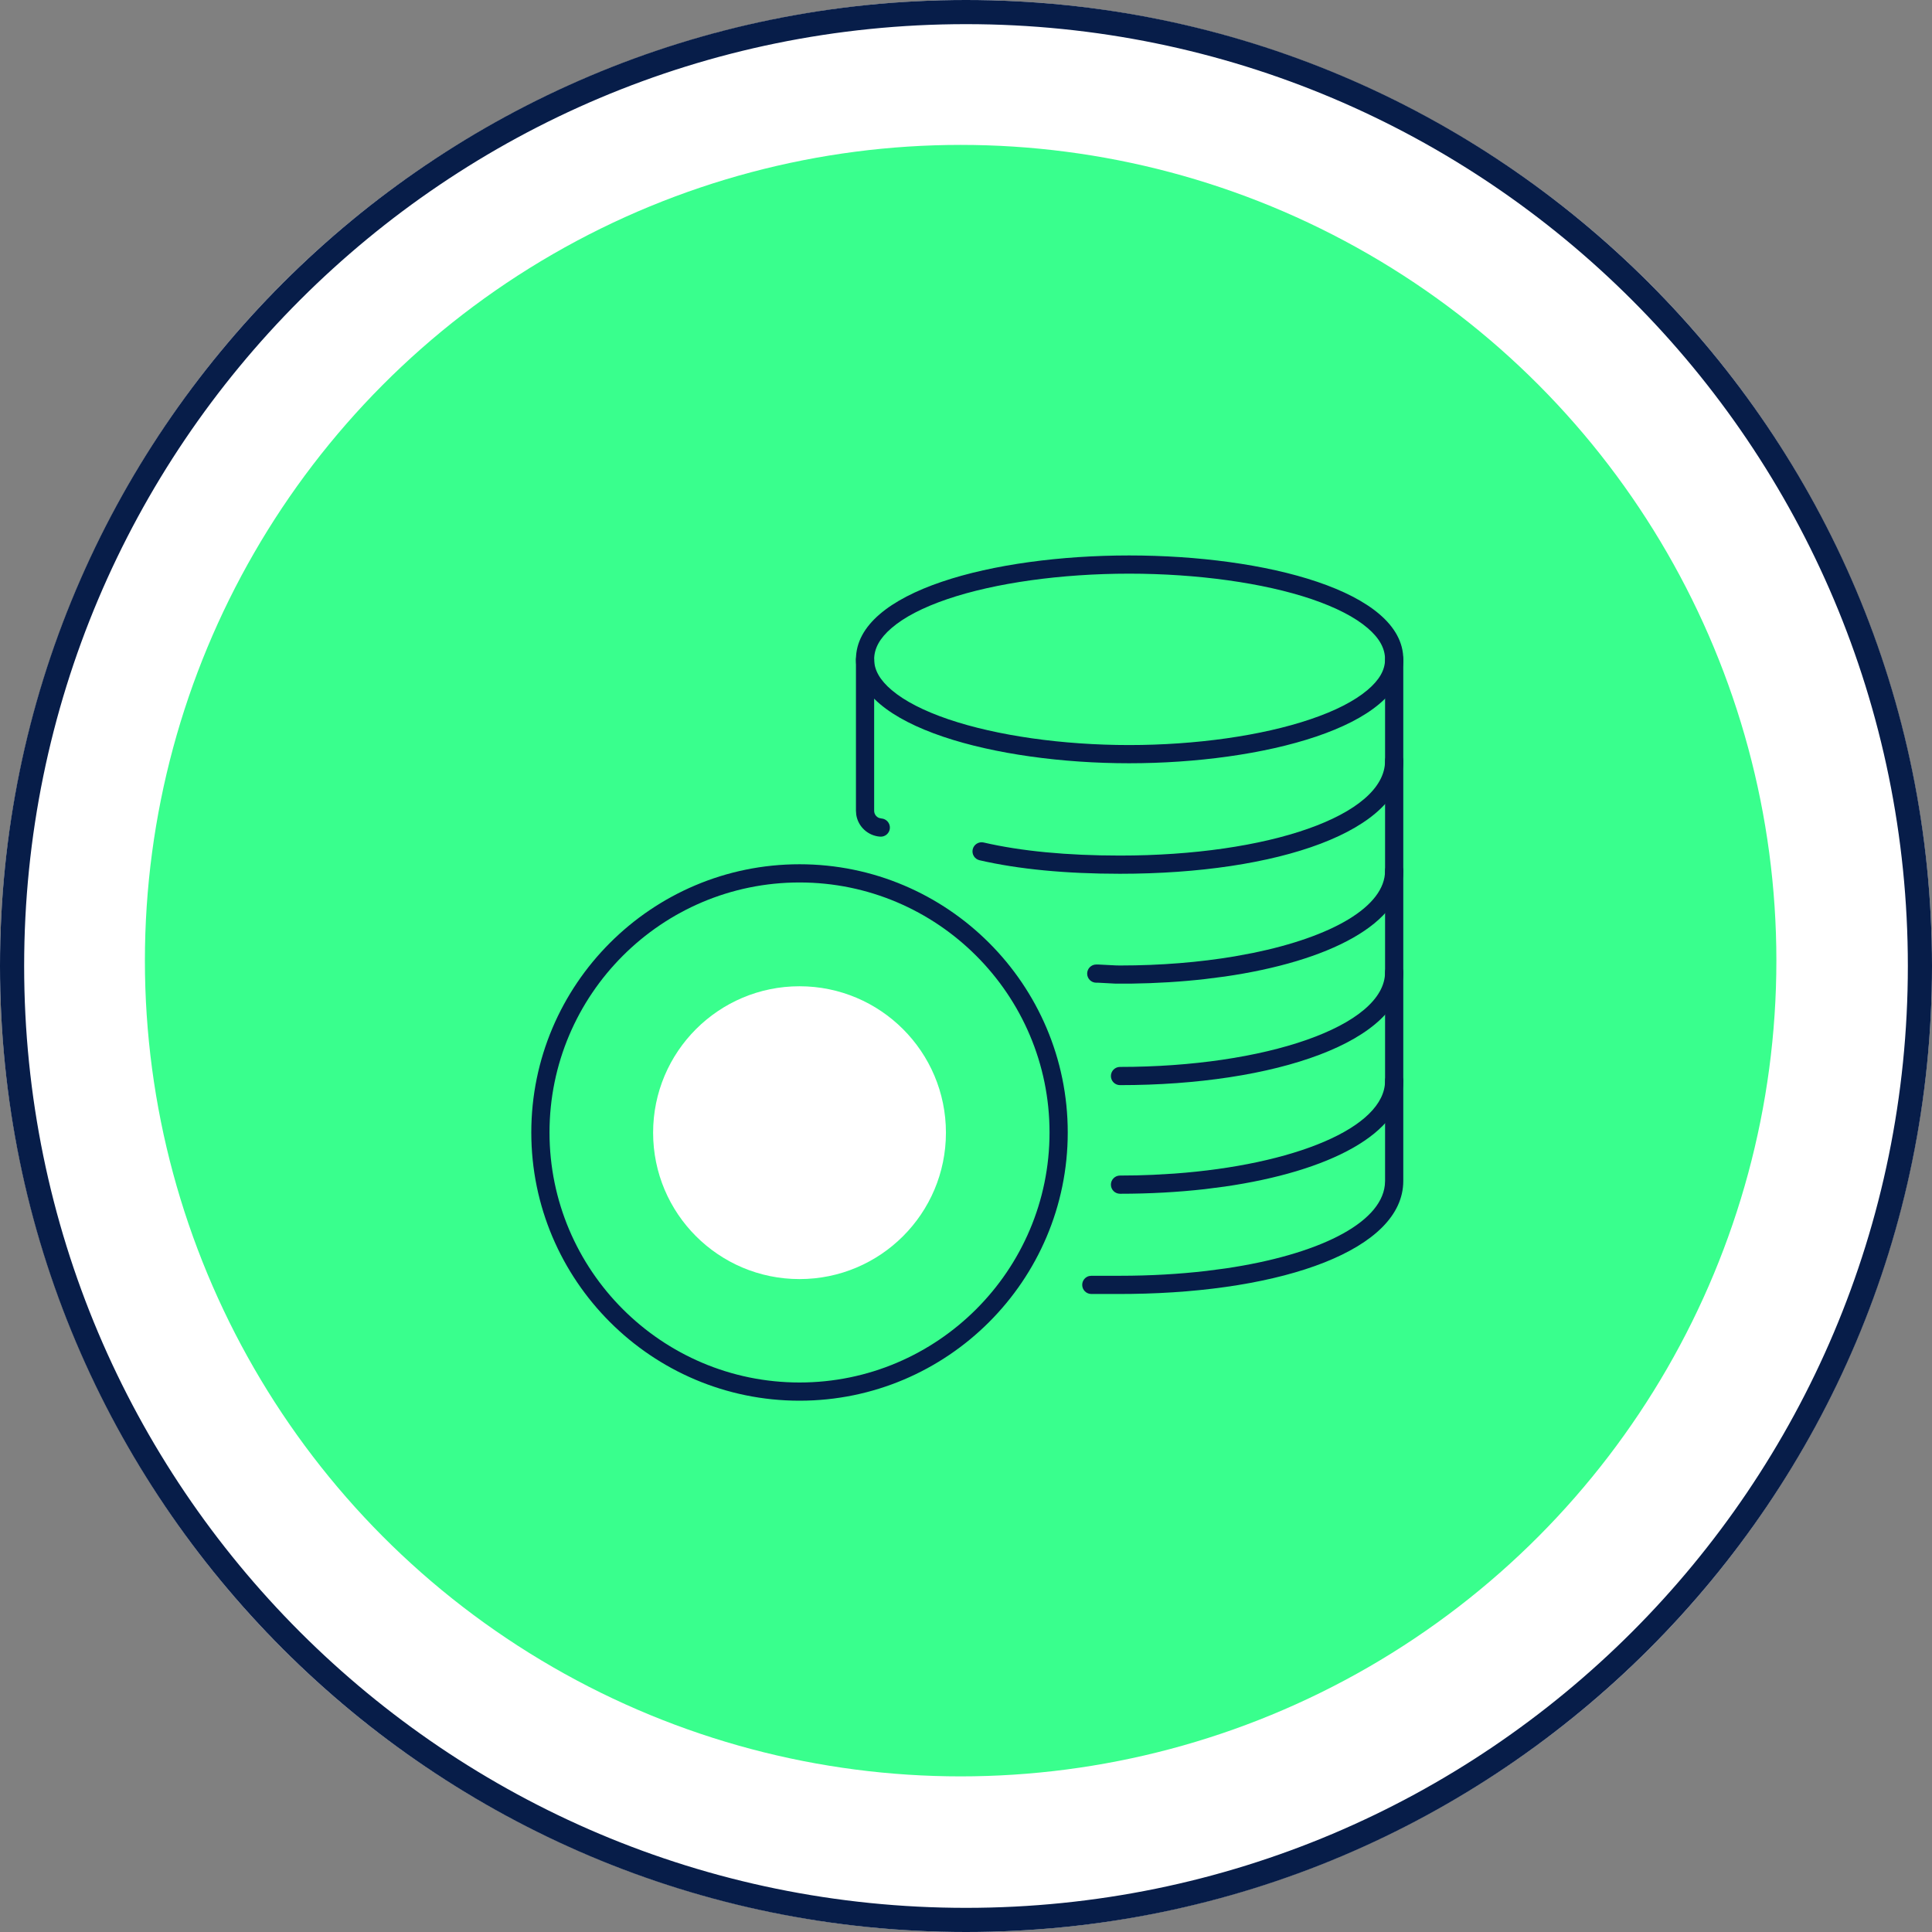 <?xml version="1.0" encoding="UTF-8"?>
<svg width="80px" height="80px" viewBox="0 0 80 80" version="1.1" xmlns="http://www.w3.org/2000/svg" xmlns:xlink="http://www.w3.org/1999/xlink">
    <rect x="0" y="0" width="80" height="80" fill="#808080" stroke="none"/>
    <title>picto--money</title>
    <g id="Page-Produit" stroke="none" stroke-width="1" fill="none" fill-rule="evenodd">
        <g id="picto--money">
            <circle id="Oval" fill="#FFFFFF" cx="40" cy="40" r="40"></circle>
            <path d="M40,0 C62.091,0 80,17.909 80,40 C80,62.091 62.091,80 40,80 C17.909,80 0,62.091 0,40 C0,17.909 17.909,0 40,0 Z M40,1 C18.461,1 1,18.461 1,40 C1,61.539 18.461,79 40,79 C61.539,79 79,61.539 79,40 C79,18.461 61.539,1 40,1 Z" id="Oval" fill="#071D49" fill-rule="nonzero"></path>
            <circle id="Oval-Copy" fill="#39FF8D" cx="39.778" cy="39.778" r="33.778"></circle>
            <g id="Group-19" transform="translate(22, 23)">
                <path d="M11.107,12.787 C4.982,12.787 0,17.768 0,23.893 C0,30.018 4.982,35 11.107,35 C17.232,35 22.213,30.018 22.213,23.893 C22.213,17.768 17.232,12.787 11.107,12.787 M11.107,13.541 C16.815,13.541 21.459,18.185 21.459,23.893 C21.459,29.602 16.815,34.246 11.107,34.246 C5.398,34.246 0.754,29.602 0.754,23.893 C0.754,18.185 5.398,13.541 11.107,13.541" id="Fill-1" fill="#071D49"></path>
                <path d="M24.755,0 C19.134,0 13.443,1.478 13.443,4.303 C13.443,7.097 19.27,8.605 24.755,8.605 C30.258,8.605 36.108,7.097 36.108,4.303 C36.108,1.478 30.396,0 24.755,0 M24.755,0.754 C27.579,0.754 30.33,1.138 32.304,1.806 C33.322,2.152 34.107,2.557 34.635,3.01 C35.119,3.426 35.352,3.848 35.352,4.303 C35.352,4.745 35.114,5.161 34.621,5.576 C34.081,6.03 33.284,6.439 32.253,6.786 C30.252,7.463 27.519,7.851 24.755,7.851 C22.001,7.851 19.278,7.463 17.283,6.788 C16.257,6.439 15.463,6.032 14.925,5.577 C14.436,5.163 14.197,4.745 14.197,4.303 C14.197,3.847 14.431,3.424 14.913,3.01 C15.439,2.555 16.221,2.15 17.234,1.806 C19.2,1.138 21.94,0.754 24.755,0.754" id="Fill-3" fill="#071D49"></path>
                <path d="M35.73,3.925 C35.904,3.925 36.05,4.042 36.094,4.201 L36.107,4.302 L36.107,25.9 C36.107,28.747 31.145,30.496 24.842,30.578 L24.378,30.581 L23.189,30.581 C22.981,30.581 22.812,30.412 22.812,30.204 C22.812,30.03 22.929,29.884 23.089,29.84 L23.189,29.827 L24.378,29.827 C25.632,29.827 26.833,29.757 27.95,29.627 L28.772,29.519 C32.529,28.96 35.166,27.686 35.343,26.074 L35.353,25.9 L35.353,4.302 C35.353,4.093 35.522,3.925 35.73,3.925 Z" id="Stroke-5" fill="#071D49" fill-rule="nonzero"></path>
                <path d="M35.73,12.676 C35.938,12.676 36.107,12.845 36.107,13.053 C36.107,15.248 33.014,16.815 28.71,17.437 L27.889,17.542 C26.916,17.652 25.89,17.716 24.832,17.73 L24.19,17.73 L23.478,17.692 C23.45,17.692 23.422,17.692 23.394,17.692 C23.186,17.692 23.017,17.523 23.017,17.315 C23.017,17.106 23.186,16.938 23.394,16.938 L23.492,16.939 L24.211,16.976 L24.377,16.979 C26.066,16.979 27.676,16.845 29.117,16.602 L29.885,16.459 C33.137,15.794 35.353,14.548 35.353,13.053 C35.353,12.845 35.522,12.676 35.73,12.676 Z" id="Stroke-7" fill="#071D49" fill-rule="nonzero"></path>
                <path d="M35.73,16.876 C35.938,16.876 36.107,17.045 36.107,17.253 C36.107,20.133 30.779,21.933 24.377,21.933 C24.169,21.933 24,21.764 24,21.556 C24,21.348 24.169,21.179 24.377,21.179 C30.367,21.179 35.353,19.495 35.353,17.253 C35.353,17.045 35.522,16.876 35.73,16.876 Z" id="Stroke-9" fill="#071D49" fill-rule="nonzero"></path>
                <path d="M35.73,21.374 C35.938,21.374 36.107,21.542 36.107,21.751 C36.107,23.945 33.014,25.512 28.71,26.134 L27.889,26.24 C26.777,26.365 25.596,26.431 24.377,26.431 C24.169,26.431 24,26.262 24,26.054 C24,25.846 24.169,25.677 24.377,25.677 C24.838,25.677 25.292,25.667 25.74,25.647 L26.623,25.596 C31.564,25.236 35.353,23.705 35.353,21.751 C35.353,21.542 35.522,21.374 35.73,21.374 Z" id="Stroke-11" fill="#071D49" fill-rule="nonzero"></path>
                <path d="M35.73,8.124 C35.938,8.124 36.107,8.293 36.107,8.501 C36.107,11.417 30.9,13.181 24.377,13.181 C22.131,13.181 20.174,12.993 18.561,12.621 C18.358,12.574 18.231,12.372 18.278,12.169 C18.325,11.966 18.528,11.84 18.73,11.886 C20.283,12.245 22.184,12.427 24.377,12.427 C30.489,12.427 35.353,10.78 35.353,8.501 C35.353,8.293 35.522,8.124 35.73,8.124 Z" id="Stroke-13" fill="#071D49" fill-rule="nonzero"></path>
                <path d="M13.82,3.925 C13.993,3.925 14.14,4.043 14.183,4.202 L14.197,4.302 L14.197,10.573 C14.197,10.708 14.281,10.824 14.401,10.87 L14.496,10.891 C14.704,10.905 14.861,11.085 14.848,11.292 C14.834,11.5 14.654,11.658 14.447,11.644 C13.94,11.61 13.532,11.229 13.456,10.74 L13.443,10.573 L13.443,4.302 C13.443,4.094 13.612,3.925 13.82,3.925 Z" id="Stroke-15" fill="#071D49" fill-rule="nonzero"></path>
                <path d="M17.169,23.902 C17.169,27.251 14.453,29.964 11.106,29.964 C7.757,29.964 5.044,27.251 5.044,23.902 C5.044,20.553 7.757,17.839 11.106,17.839 C14.453,17.839 17.169,20.553 17.169,23.902" id="Fill-17" fill="#FFFFFF"></path>
            </g>
        </g>
    </g>
</svg>